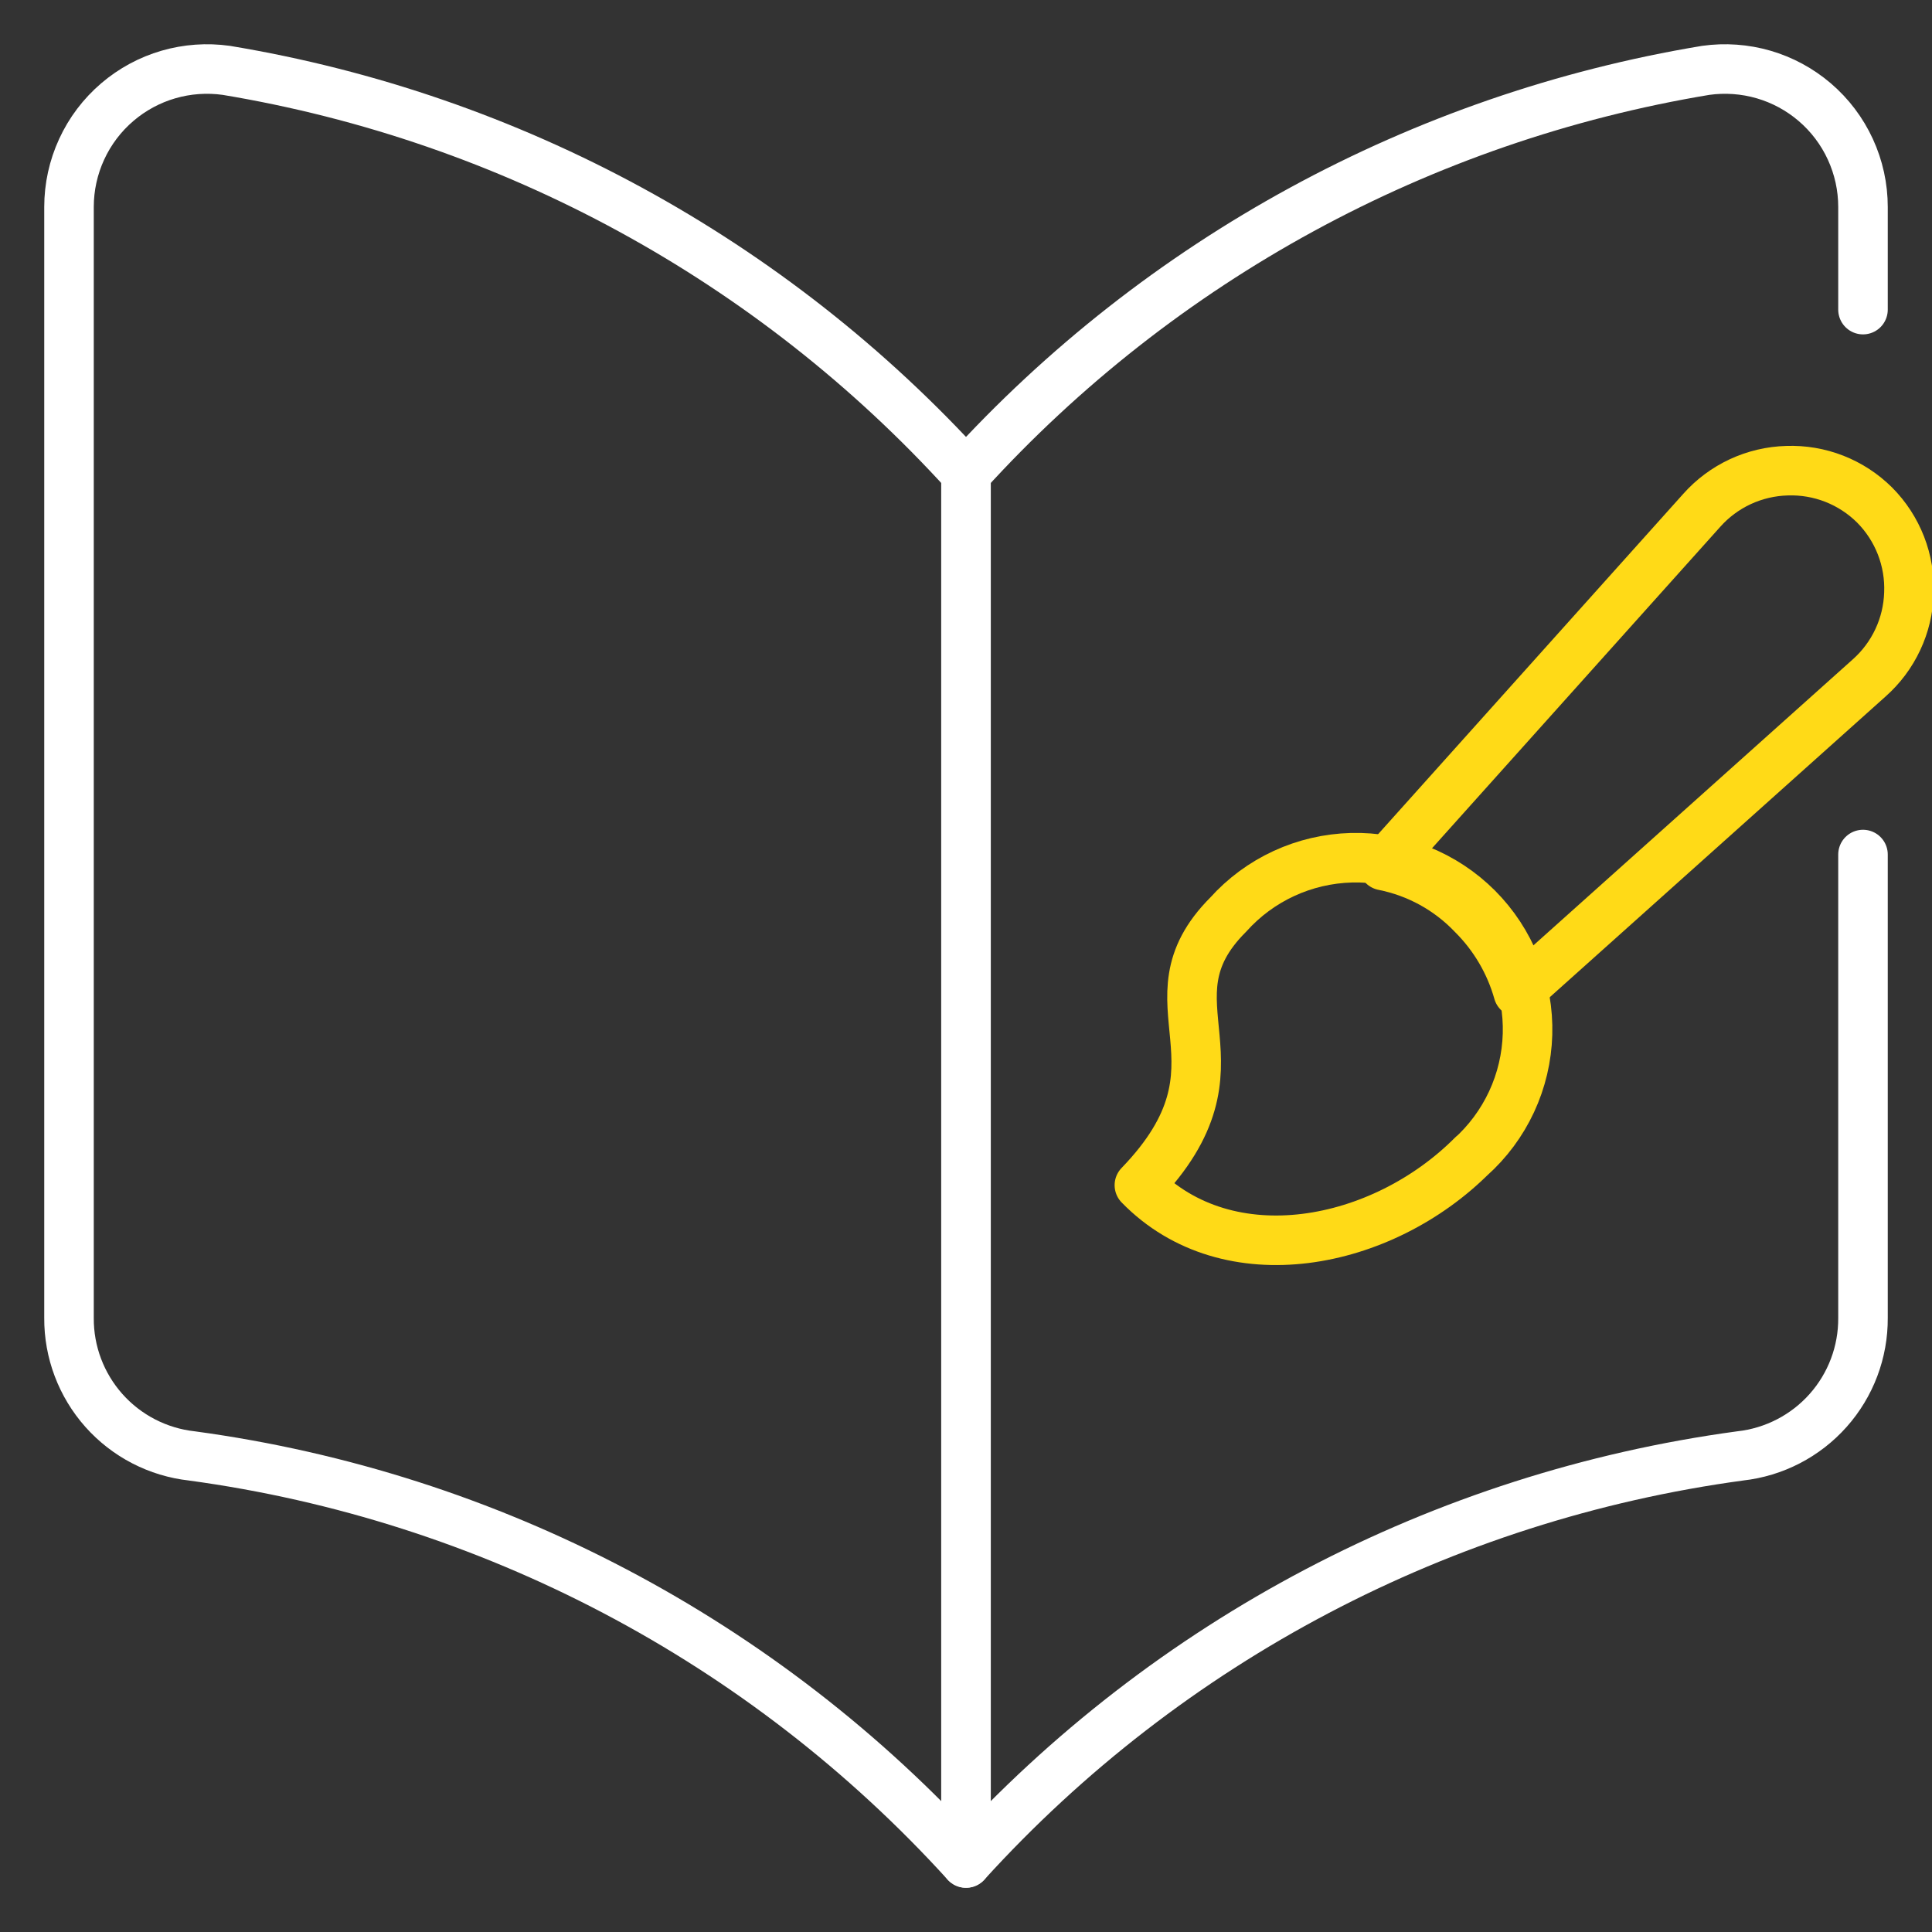 <svg width="78" height="78" viewBox="0 0 78 78" fill="none" xmlns="http://www.w3.org/2000/svg">
<rect x="0" y="0" width="78" height="78" fill="#333333" stroke="none"/>
<g clip-path="url(#clip0_2891_70)">
<path d="M39 75.214C30.839 66.23 19.772 60.41 7.744 58.779C6.375 58.627 5.111 57.974 4.195 56.945C3.28 55.916 2.777 54.584 2.786 53.207V8.357C2.786 7.552 2.96 6.757 3.297 6.026C3.633 5.295 4.124 4.646 4.736 4.123C5.337 3.609 6.04 3.229 6.799 3.008C7.557 2.788 8.355 2.731 9.137 2.841C20.638 4.75 31.16 10.482 39 19.11V75.214Z" stroke="white" stroke-width="2" stroke-linecap="round" stroke-linejoin="round"/>
<path d="M75.214 12.5V8.357C75.214 7.552 75.04 6.757 74.703 6.026C74.367 5.295 73.876 4.646 73.264 4.123C72.663 3.609 71.96 3.229 71.201 3.008C70.443 2.788 69.645 2.731 68.863 2.841C57.362 4.75 46.841 10.482 39 19.11V75.214C47.161 66.23 58.228 60.41 70.256 58.779C71.625 58.627 72.889 57.974 73.805 56.945C74.721 55.916 75.223 54.584 75.214 53.207V34.5" stroke="white" stroke-width="2" stroke-linecap="round" stroke-linejoin="round"/>
<path d="M59.455 46.63C55.798 50.31 49.585 51.529 46 47.849C50.78 42.902 46 40.512 49.585 36.927C50.214 36.226 50.98 35.66 51.835 35.265C52.691 34.87 53.618 34.654 54.56 34.629C55.502 34.604 56.439 34.772 57.314 35.121C58.189 35.471 58.983 35.995 59.649 36.662C60.314 37.329 60.837 38.125 61.184 39.001C61.532 39.877 61.697 40.814 61.67 41.756C61.643 42.698 61.424 43.625 61.027 44.479C60.629 45.334 60.062 46.098 59.359 46.726L59.455 46.63Z" stroke="#FFDA17" stroke-width="2" stroke-linecap="round" stroke-linejoin="round"/>
<path d="M75.682 20.389C75.219 19.929 74.666 19.568 74.057 19.329C73.449 19.091 72.798 18.98 72.145 19.003C71.493 19.021 70.851 19.172 70.259 19.447C69.667 19.723 69.138 20.116 68.704 20.604L55.846 34.944C57.225 35.217 58.486 35.909 59.455 36.927C60.327 37.795 60.961 38.874 61.295 40.058L75.467 27.367C75.952 26.936 76.344 26.411 76.619 25.823C76.895 25.236 77.047 24.599 77.068 23.95C77.095 23.293 76.985 22.638 76.747 22.025C76.508 21.412 76.146 20.855 75.682 20.389V20.389Z" stroke="#FFDA17" stroke-width="2" stroke-linecap="round" stroke-linejoin="round"/>
</g>
<defs>
<clipPath id="clip0_2891_70">
<rect width="78" height="78" fill="white"/>
</clipPath>
</defs>
</svg>
